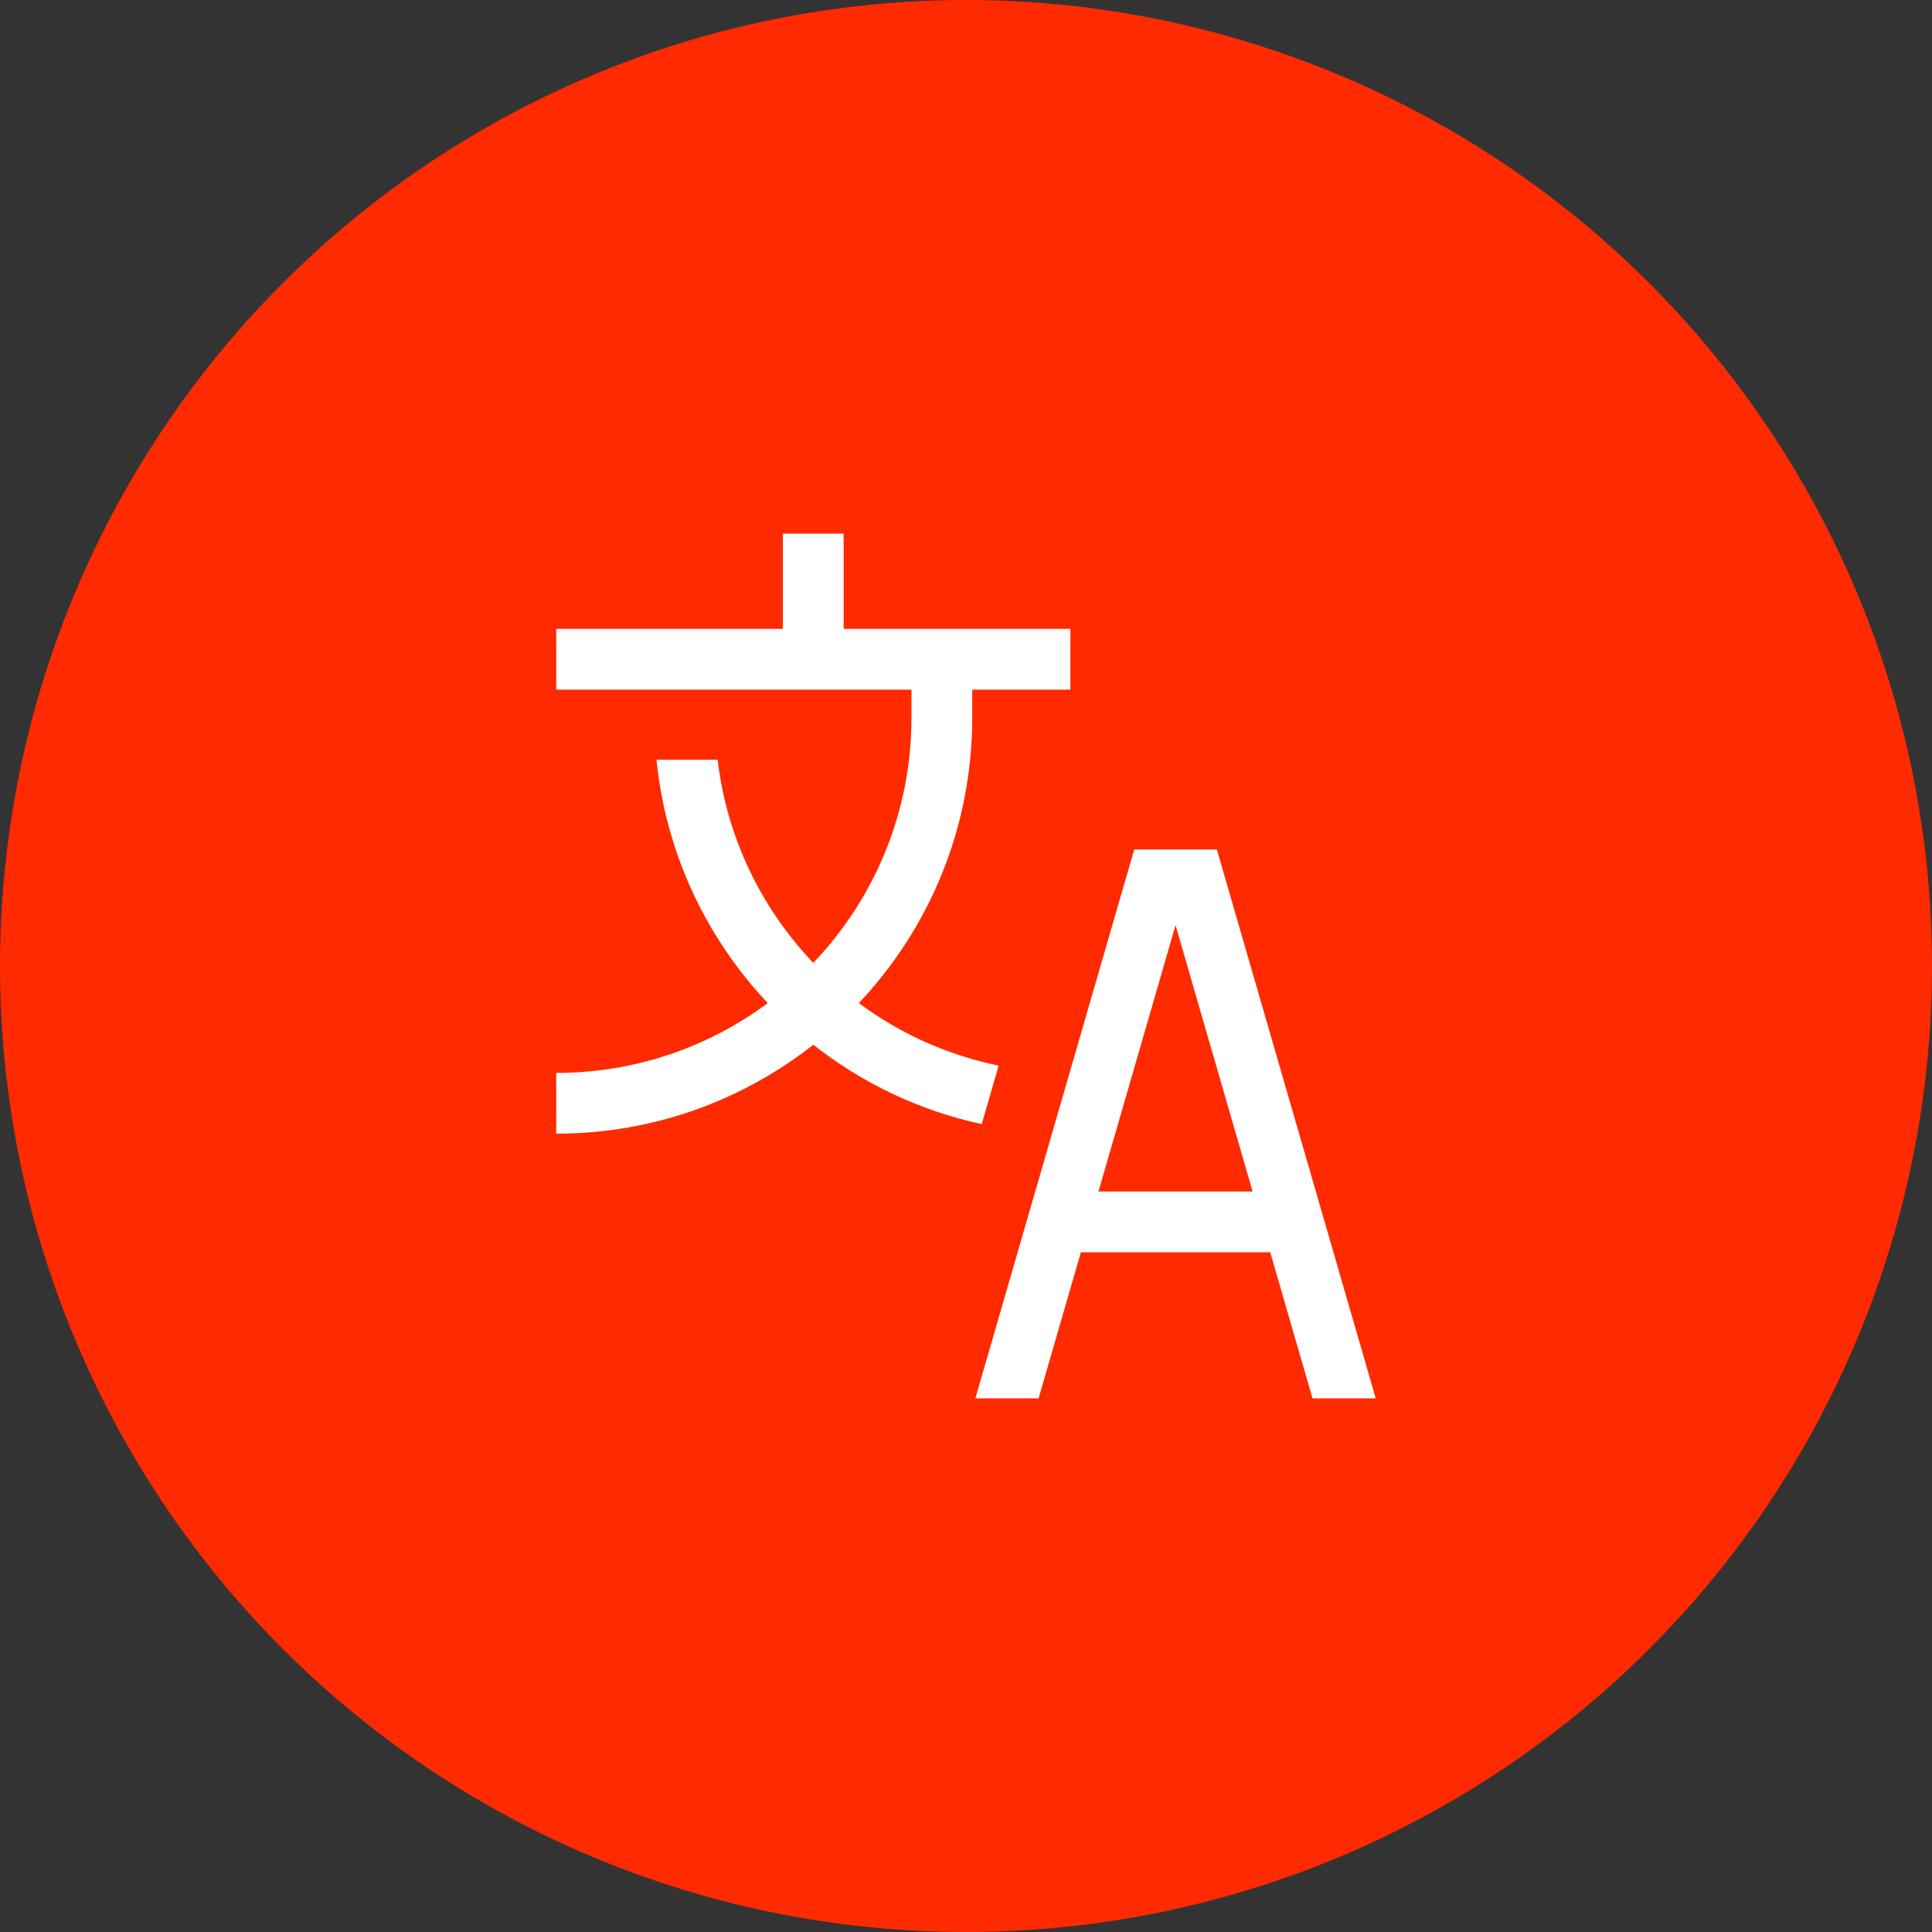 <svg width="62" height="62" viewBox="0 0 62 62" fill="none" xmlns="http://www.w3.org/2000/svg">
<rect x="0" y="0" width="62" height="62" fill="#333333" stroke="none"/>
<circle cx="31" cy="31" r="31" fill="#FF2A00"/>
<path fill-rule="evenodd" clip-rule="evenodd" d="M39.05 27.26L44.149 44.875H42.12L40.763 40.187H34.687L33.329 44.875H31.3L36.399 27.26H39.05ZM37.724 29.692L35.251 38.237H40.198L37.725 29.691L37.724 29.692Z" fill="white"/>
<path d="M27.074 20.181H34.35V22.131H31.2V23.031C31.199 26.577 29.816 29.8 27.561 32.19C28.869 33.162 30.393 33.858 32.048 34.197L31.504 36.074C29.497 35.638 27.658 34.754 26.1 33.527C23.829 35.314 20.964 36.381 17.85 36.381V34.431C20.393 34.431 22.741 33.598 24.638 32.19C22.672 30.107 21.37 27.392 21.068 24.382H23.029C23.326 26.896 24.44 29.159 26.1 30.899C28.051 28.853 29.25 26.082 29.25 23.031V22.131H17.85V20.181H25.124V17.125H27.074V20.181Z" fill="white"/>
</svg>
